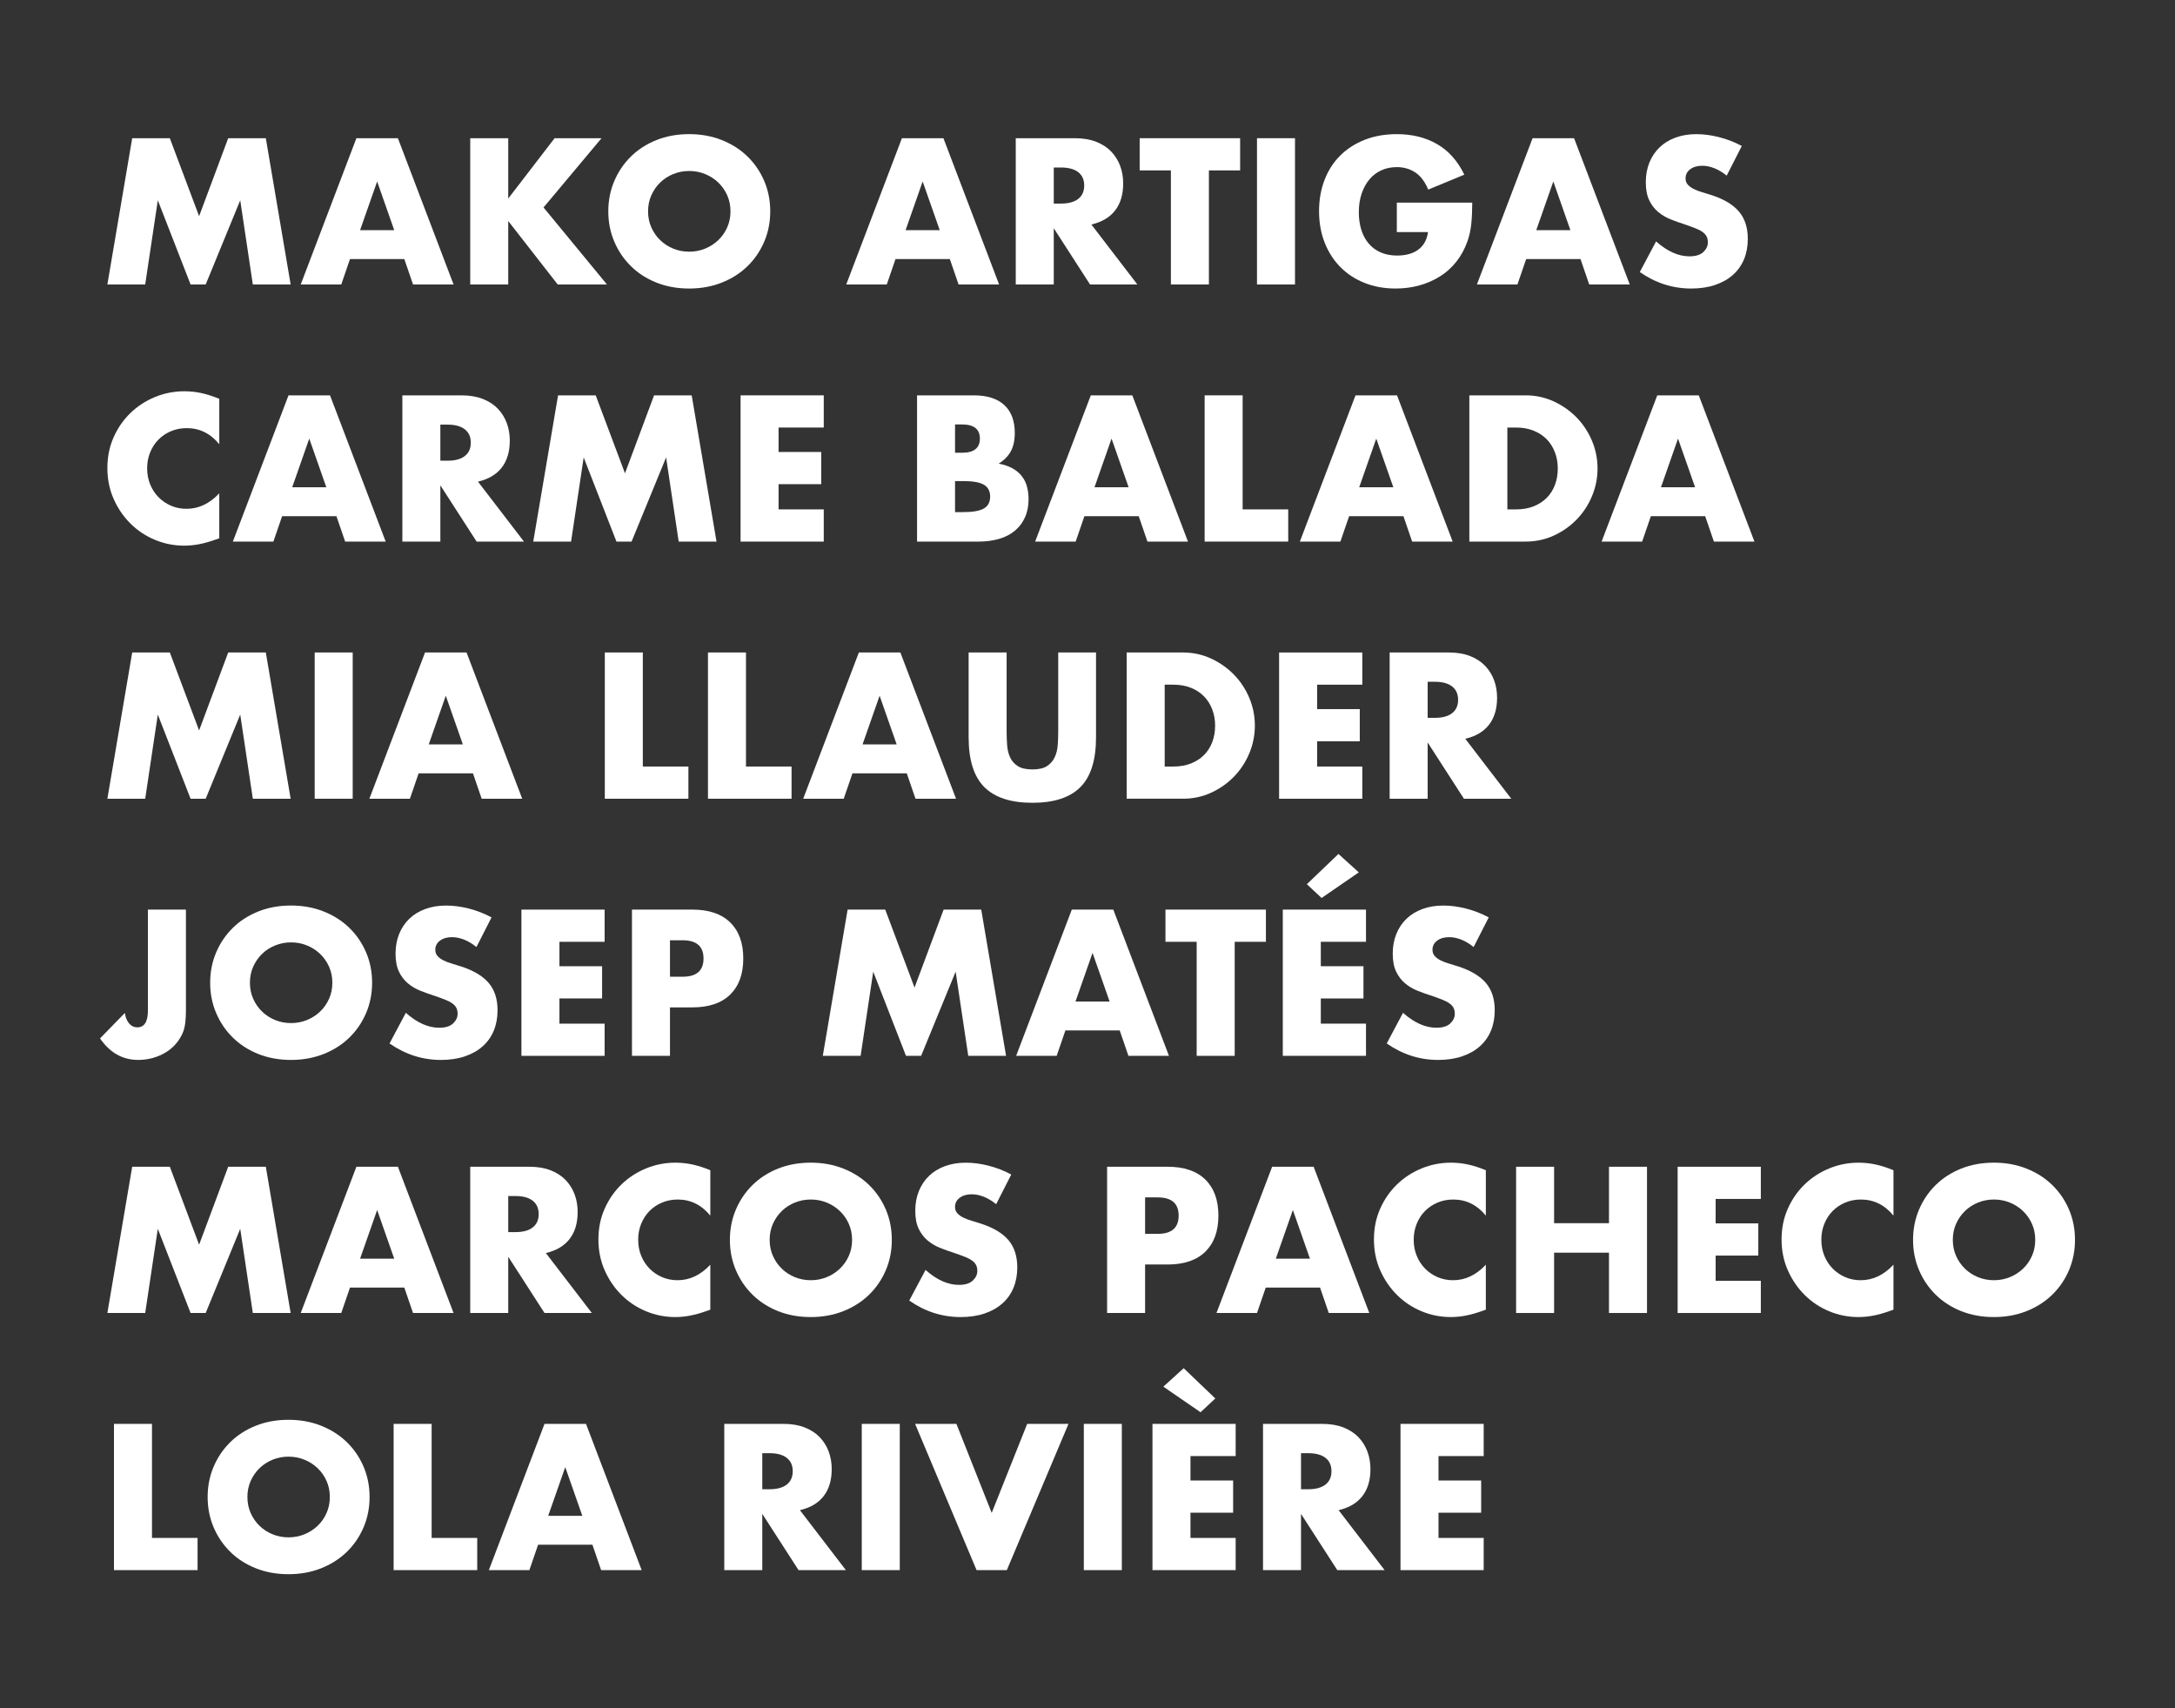<?xml version="1.0" encoding="UTF-8"?>
<svg id="Layer_1" xmlns="http://www.w3.org/2000/svg" width="236.867" height="186.024" version="1.1" viewBox="0 0 236.867 186.024">
  <rect x="0" y="0" width="236.867" height="186.024" fill="#333333" stroke="none"/>
  <!-- Generator: Adobe Illustrator 29.5.1, SVG Export Plug-In . SVG Version: 2.1.0 Build 141)  -->
  <defs>
    <style>
      .st0 {
        fill: #fff;
      }
    </style>
  </defs>
  <path class="st0" d="M11.694,30.975l2.703-15.925h4.098l3.189,8.49,3.168-8.49h4.097l2.704,15.925h-4.119l-1.372-9.166-3.76,9.166h-1.647l-3.569-9.166-1.373,9.166h-4.118Z"/>
  <path class="st0" d="M44.029,28.208h-5.913l-.951,2.767h-4.414l6.062-15.925h4.52l6.062,15.925h-4.414l-.95-2.767ZM42.932,25.061l-1.859-5.301-1.858,5.301h3.718Z"/>
  <path class="st0" d="M55.349,21.618l5.048-6.568h5.111l-6.315,7.54,6.906,8.385h-5.364l-5.386-6.906v6.906h-4.139v-15.925h4.139v6.568Z"/>
  <path class="st0" d="M66.247,23.013c0-1.183.219-2.284.655-3.306.436-1.021,1.041-1.911,1.816-2.672.773-.76,1.7-1.354,2.776-1.784,1.077-.43,2.264-.645,3.56-.645,1.28,0,2.464.215,3.548.645s2.017,1.024,2.799,1.784c.781.761,1.39,1.651,1.826,2.672.437,1.021.655,2.123.655,3.306s-.219,2.284-.655,3.305c-.437,1.021-1.045,1.912-1.826,2.672-.782.761-1.715,1.355-2.799,1.785-1.084.429-2.268.644-3.548.644-1.296,0-2.482-.215-3.56-.644-1.076-.43-2.003-1.024-2.776-1.785-.775-.76-1.381-1.65-1.816-2.672-.437-1.021-.655-2.122-.655-3.305ZM70.577,23.013c0,.633.119,1.218.358,1.753s.563,1,.972,1.394c.408.395.884.7,1.426.919s1.116.327,1.722.327,1.179-.108,1.721-.327,1.021-.524,1.437-.919c.415-.394.742-.858.981-1.394s.359-1.12.359-1.753-.12-1.218-.359-1.753-.566-1-.981-1.395c-.416-.394-.895-.7-1.437-.919-.542-.218-1.116-.327-1.721-.327s-1.18.109-1.722.327c-.542.219-1.018.525-1.426.919-.408.395-.732.859-.972,1.395s-.358,1.119-.358,1.753Z"/>
  <path class="st0" d="M103.439,28.208h-5.913l-.951,2.767h-4.414l6.062-15.925h4.52l6.062,15.925h-4.414l-.95-2.767ZM102.341,25.061l-1.859-5.301-1.858,5.301h3.718Z"/>
  <path class="st0" d="M123.862,30.975h-5.153l-3.95-6.125v6.125h-4.139v-15.925h6.441c.887,0,1.661.131,2.323.391.661.261,1.207.616,1.637,1.067.429.45.753.971.972,1.562.218.592.327,1.225.327,1.9,0,1.212-.293,2.193-.877,2.946-.584.754-1.446,1.265-2.587,1.531l5.006,6.526ZM114.759,22.168h.782c.816,0,1.442-.169,1.879-.507s.655-.824.655-1.458-.219-1.119-.655-1.457-1.062-.507-1.879-.507h-.782v3.929Z"/>
  <path class="st0" d="M131.655,18.556v12.419h-4.14v-12.419h-3.4v-3.506h10.94v3.506h-3.4Z"/>
  <path class="st0" d="M141.031,15.05v15.925h-4.139v-15.925h4.139Z"/>
  <path class="st0" d="M152.12,22.062h8.215c0,.846-.035,1.613-.105,2.303s-.211,1.33-.422,1.922c-.296.831-.697,1.566-1.204,2.207s-1.102,1.176-1.784,1.604c-.684.43-1.434.758-2.25.982-.816.226-1.676.338-2.576.338-1.239,0-2.369-.204-3.39-.612-1.021-.408-1.897-.982-2.63-1.722s-1.303-1.626-1.711-2.661c-.408-1.034-.612-2.179-.612-3.432,0-1.239.201-2.376.603-3.411.4-1.034.971-1.918,1.71-2.65.739-.731,1.63-1.302,2.672-1.711,1.042-.408,2.203-.612,3.485-.612,1.661,0,3.118.359,4.371,1.077s2.246,1.831,2.979,3.337l-3.929,1.626c-.366-.872-.842-1.499-1.426-1.879-.584-.381-1.249-.57-1.995-.57-.62,0-1.184.116-1.69.349-.507.231-.939.562-1.299.992-.358.43-.641.947-.845,1.553s-.306,1.281-.306,2.027c0,.676.088,1.303.264,1.88s.44,1.077.792,1.499c.352.423.788.75,1.31.982.521.232,1.126.349,1.816.349.408,0,.803-.046,1.183-.138s.722-.239,1.024-.443.553-.468.75-.792c.196-.324.33-.718.401-1.183h-3.4v-3.211Z"/>
  <path class="st0" d="M172.12,28.208h-5.913l-.951,2.767h-4.414l6.062-15.925h4.52l6.062,15.925h-4.414l-.95-2.767ZM171.023,25.061l-1.859-5.301-1.858,5.301h3.718Z"/>
  <path class="st0" d="M188.044,19.126c-.451-.365-.901-.637-1.352-.812-.451-.176-.887-.265-1.31-.265-.535,0-.972.127-1.31.381-.338.253-.507.584-.507.992,0,.282.085.515.254.697s.391.342.665.475c.274.135.584.251.93.349.345.099.686.204,1.023.317,1.353.45,2.341,1.053,2.968,1.806.626.753.939,1.735.939,2.946,0,.816-.137,1.556-.411,2.218-.274.661-.676,1.229-1.204,1.699-.528.473-1.176.838-1.943,1.099s-1.637.391-2.608.391c-2.014,0-3.879-.598-5.597-1.795l1.774-3.337c.619.549,1.231.957,1.837,1.225s1.204.401,1.796.401c.676,0,1.179-.154,1.51-.465.331-.31.496-.661.496-1.056,0-.239-.042-.447-.127-.623-.084-.176-.225-.338-.422-.485-.197-.148-.454-.285-.771-.412-.317-.127-.701-.268-1.151-.423-.535-.169-1.06-.355-1.573-.56-.515-.204-.972-.475-1.373-.812s-.726-.764-.972-1.278c-.246-.514-.369-1.165-.369-1.953s.13-1.503.391-2.144c.26-.641.626-1.19,1.098-1.647.472-.458,1.049-.813,1.732-1.067.683-.253,1.446-.38,2.291-.38.789,0,1.612.109,2.472.327.858.219,1.682.539,2.471.961l-1.647,3.231Z"/>
  <path class="st0" d="M23.881,48.372c-.958-1.168-2.141-1.753-3.548-1.753-.62,0-1.193.113-1.722.338-.528.226-.982.532-1.362.919-.38.388-.68.849-.897,1.384-.219.535-.327,1.112-.327,1.731,0,.634.108,1.218.327,1.753.218.535.521,1,.908,1.394.387.395.841.705,1.362.93.521.226,1.084.338,1.689.338,1.323,0,2.514-.562,3.569-1.689v4.899l-.423.148c-.633.225-1.225.391-1.773.496-.55.105-1.092.158-1.627.158-1.098,0-2.15-.208-3.157-.623s-1.894-.999-2.661-1.753c-.768-.753-1.383-1.647-1.848-2.682-.465-1.035-.697-2.165-.697-3.391s.229-2.348.687-3.368c.457-1.021,1.07-1.9,1.838-2.64.767-.739,1.657-1.316,2.671-1.732,1.015-.415,2.077-.623,3.189-.623.634,0,1.257.067,1.869.201s1.257.341,1.933.623v4.941Z"/>
  <path class="st0" d="M36.637,56.208h-5.913l-.951,2.767h-4.414l6.062-15.925h4.52l6.062,15.925h-4.414l-.95-2.767ZM35.539,53.061l-1.859-5.301-1.858,5.301h3.718Z"/>
  <path class="st0" d="M57.06,58.975h-5.153l-3.95-6.125v6.125h-4.139v-15.925h6.441c.887,0,1.661.131,2.323.391.661.261,1.207.616,1.637,1.067.429.45.753.971.972,1.562.218.592.327,1.225.327,1.9,0,1.212-.293,2.193-.877,2.946-.584.754-1.446,1.265-2.587,1.531l5.006,6.526ZM47.956,50.168h.782c.816,0,1.442-.169,1.879-.507s.655-.824.655-1.458-.219-1.119-.655-1.457-1.062-.507-1.879-.507h-.782v3.929Z"/>
  <path class="st0" d="M58.073,58.975l2.703-15.925h4.098l3.189,8.49,3.168-8.49h4.097l2.704,15.925h-4.119l-1.372-9.166-3.76,9.166h-1.647l-3.569-9.166-1.373,9.166h-4.118Z"/>
  <path class="st0" d="M89.711,46.556h-4.921v2.661h4.646v3.506h-4.646v2.746h4.921v3.506h-9.06v-15.925h9.06v3.506Z"/>
  <path class="st0" d="M99.87,43.05h6.167c1.464,0,2.576.353,3.337,1.057.76.704,1.14,1.718,1.14,3.041,0,.803-.145,1.468-.433,1.996-.289.527-.729.975-1.32,1.341.592.113,1.095.285,1.511.518.415.232.753.518,1.014.855.26.338.446.718.56,1.141.112.422.169.873.169,1.352,0,.746-.13,1.408-.391,1.985s-.627,1.062-1.099,1.457-1.045.689-1.721.887-1.437.296-2.281.296h-6.652v-15.925ZM104.009,49.302h.761c1.295,0,1.943-.514,1.943-1.542s-.648-1.542-1.943-1.542h-.761v3.084ZM104.009,55.765h.908c1.042,0,1.788-.134,2.239-.401.45-.268.676-.697.676-1.288s-.226-1.021-.676-1.289c-.451-.267-1.197-.401-2.239-.401h-.908v3.38Z"/>
  <path class="st0" d="M124.01,56.208h-5.913l-.951,2.767h-4.414l6.062-15.925h4.52l6.062,15.925h-4.414l-.95-2.767ZM122.912,53.061l-1.859-5.301-1.858,5.301h3.718Z"/>
  <path class="st0" d="M135.329,43.05v12.419h4.964v3.506h-9.103v-15.925h4.139Z"/>
  <path class="st0" d="M152.838,56.208h-5.913l-.951,2.767h-4.414l6.062-15.925h4.52l6.062,15.925h-4.414l-.95-2.767ZM151.74,53.061l-1.859-5.301-1.858,5.301h3.718Z"/>
  <path class="st0" d="M160.019,43.05h6.124c1.084,0,2.102.219,3.052.655.951.437,1.781,1.018,2.492,1.742.711.726,1.271,1.57,1.68,2.534.408.965.612,1.975.612,3.031,0,1.042-.201,2.045-.602,3.009-.401.965-.958,1.813-1.669,2.546-.711.731-1.542,1.316-2.492,1.753s-1.975.654-3.073.654h-6.124v-15.925ZM164.157,55.469h.951c.718,0,1.358-.112,1.922-.338.562-.226,1.038-.535,1.425-.93.388-.394.684-.862.888-1.404s.306-1.137.306-1.784c0-.634-.105-1.226-.316-1.774s-.511-1.021-.897-1.415c-.388-.394-.862-.704-1.426-.93-.563-.225-1.197-.338-1.9-.338h-.951v8.913Z"/>
  <path class="st0" d="M185.7,56.208h-5.913l-.951,2.767h-4.414l6.062-15.925h4.52l6.062,15.925h-4.414l-.95-2.767ZM184.603,53.061l-1.859-5.301-1.858,5.301h3.718Z"/>
  <path class="st0" d="M11.694,86.975l2.703-15.925h4.098l3.189,8.49,3.168-8.49h4.097l2.704,15.925h-4.119l-1.372-9.166-3.76,9.166h-1.647l-3.569-9.166-1.373,9.166h-4.118Z"/>
  <path class="st0" d="M38.411,71.05v15.925h-4.139v-15.925h4.139Z"/>
  <path class="st0" d="M51.505,84.208h-5.913l-.951,2.767h-4.414l6.062-15.925h4.52l6.062,15.925h-4.414l-.95-2.767ZM50.407,81.061l-1.859-5.301-1.858,5.301h3.718Z"/>
  <path class="st0" d="M70.006,71.05v12.419h4.964v3.506h-9.103v-15.925h4.139Z"/>
  <path class="st0" d="M81.241,71.05v12.419h4.964v3.506h-9.103v-15.925h4.139Z"/>
  <path class="st0" d="M98.75,84.208h-5.913l-.951,2.767h-4.414l6.062-15.925h4.52l6.062,15.925h-4.414l-.95-2.767ZM97.652,81.061l-1.859-5.301-1.858,5.301h3.718Z"/>
  <path class="st0" d="M109.626,71.05v8.659c0,.465.018.94.053,1.426.035.486.141.926.317,1.32.176.395.454.715.834.961s.915.369,1.605.369,1.221-.123,1.595-.369c.372-.246.65-.566.834-.961.183-.395.292-.834.327-1.32.035-.485.053-.961.053-1.426v-8.659h4.118v9.229c0,2.479-.566,4.288-1.7,5.428-1.133,1.141-2.876,1.711-5.227,1.711s-4.098-.57-5.238-1.711c-1.141-1.14-1.71-2.949-1.71-5.428v-9.229h4.139Z"/>
  <path class="st0" d="M122.7,71.05h6.124c1.084,0,2.102.219,3.052.655.951.437,1.781,1.018,2.492,1.742.711.726,1.271,1.57,1.68,2.534.408.965.612,1.975.612,3.031,0,1.042-.201,2.045-.602,3.009-.401.965-.958,1.813-1.669,2.546-.711.731-1.542,1.316-2.492,1.753s-1.975.654-3.073.654h-6.124v-15.925ZM126.839,83.469h.951c.718,0,1.358-.112,1.922-.338.562-.226,1.038-.535,1.425-.93.388-.394.684-.862.888-1.404s.306-1.137.306-1.784c0-.634-.105-1.226-.316-1.774s-.511-1.021-.897-1.415c-.388-.394-.862-.704-1.426-.93-.563-.225-1.197-.338-1.9-.338h-.951v8.913Z"/>
  <path class="st0" d="M148.36,74.556h-4.921v2.661h4.646v3.506h-4.646v2.746h4.921v3.506h-9.06v-15.925h9.06v3.506Z"/>
  <path class="st0" d="M164.581,86.975h-5.153l-3.95-6.125v6.125h-4.139v-15.925h6.441c.887,0,1.661.131,2.323.391.661.261,1.207.616,1.637,1.067.429.45.753.971.972,1.562.218.592.327,1.225.327,1.9,0,1.212-.293,2.193-.877,2.946-.584.754-1.446,1.265-2.587,1.531l5.006,6.526ZM155.478,78.168h.782c.816,0,1.442-.169,1.879-.507s.655-.824.655-1.458-.219-1.119-.655-1.457-1.062-.507-1.879-.507h-.782v3.929Z"/>
  <path class="st0" d="M20.248,99.049v11.046c0,.465-.024.895-.074,1.288-.049.395-.13.732-.242,1.015-.184.45-.434.862-.75,1.235s-.687.689-1.108.95c-.423.261-.892.465-1.405.612s-1.053.222-1.615.222c-1.704,0-3.091-.781-4.161-2.344l2.704-2.768c.07.479.225.859.464,1.141.239.282.535.423.888.423.774,0,1.161-.612,1.161-1.838v-10.982h4.14Z"/>
  <path class="st0" d="M22.888,107.012c0-1.183.219-2.284.655-3.306.436-1.021,1.041-1.911,1.816-2.672.773-.76,1.7-1.354,2.776-1.784,1.077-.43,2.264-.645,3.56-.645,1.28,0,2.464.215,3.548.645s2.017,1.024,2.799,1.784c.781.761,1.39,1.651,1.826,2.672.437,1.021.655,2.123.655,3.306s-.219,2.284-.655,3.305c-.437,1.021-1.045,1.912-1.826,2.672-.782.761-1.715,1.355-2.799,1.785-1.084.429-2.268.644-3.548.644-1.296,0-2.482-.215-3.56-.644-1.076-.43-2.003-1.024-2.776-1.785-.775-.76-1.381-1.65-1.816-2.672-.437-1.021-.655-2.122-.655-3.305ZM27.218,107.012c0,.633.119,1.218.358,1.753s.563,1,.972,1.394c.408.395.884.7,1.426.919s1.116.327,1.722.327,1.179-.108,1.721-.327,1.021-.524,1.437-.919c.415-.394.742-.858.981-1.394s.359-1.12.359-1.753-.12-1.218-.359-1.753-.566-1-.981-1.395c-.416-.394-.895-.7-1.437-.919-.542-.218-1.116-.327-1.721-.327s-1.18.109-1.722.327c-.542.219-1.018.525-1.426.919-.408.395-.732.859-.972,1.395s-.358,1.119-.358,1.753Z"/>
  <path class="st0" d="M51.886,103.126c-.451-.365-.901-.637-1.352-.812-.451-.176-.887-.265-1.31-.265-.535,0-.972.127-1.31.381-.338.253-.507.584-.507.992,0,.282.085.515.254.697s.391.342.665.475c.274.135.584.251.93.349.345.099.686.204,1.023.317,1.353.45,2.341,1.053,2.968,1.806.626.753.939,1.735.939,2.946,0,.816-.137,1.556-.411,2.218-.274.661-.676,1.229-1.204,1.699-.528.473-1.176.838-1.943,1.099s-1.637.391-2.608.391c-2.014,0-3.879-.598-5.597-1.795l1.774-3.337c.619.549,1.231.957,1.837,1.225s1.204.401,1.796.401c.676,0,1.179-.154,1.51-.465.331-.31.496-.661.496-1.056,0-.239-.042-.447-.127-.623-.084-.176-.225-.338-.422-.485-.197-.148-.454-.285-.771-.412-.317-.127-.701-.268-1.151-.423-.535-.169-1.06-.355-1.573-.56-.515-.204-.972-.475-1.373-.812s-.726-.764-.972-1.278c-.246-.514-.369-1.165-.369-1.953s.13-1.503.391-2.144c.26-.641.626-1.19,1.098-1.647.472-.458,1.049-.813,1.732-1.067.683-.253,1.446-.38,2.291-.38.789,0,1.612.109,2.472.327.858.219,1.682.539,2.471.961l-1.647,3.231Z"/>
  <path class="st0" d="M65.846,102.555h-4.921v2.661h4.646v3.506h-4.646v2.746h4.921v3.506h-9.06v-15.925h9.06v3.506Z"/>
  <path class="st0" d="M72.963,114.974h-4.139v-15.925h6.589c1.788,0,3.157.465,4.108,1.395.95.929,1.425,2.238,1.425,3.928s-.475,2.999-1.425,3.929c-.951.929-2.32,1.394-4.108,1.394h-2.45v5.28ZM72.963,106.357h1.373c1.521,0,2.281-.661,2.281-1.985s-.761-1.985-2.281-1.985h-1.373v3.971Z"/>
  <path class="st0" d="M89.606,114.974l2.703-15.925h4.098l3.189,8.49,3.168-8.49h4.097l2.704,15.925h-4.119l-1.372-9.166-3.76,9.166h-1.647l-3.569-9.166-1.373,9.166h-4.118Z"/>
  <path class="st0" d="M121.94,112.208h-5.913l-.951,2.767h-4.414l6.062-15.925h4.52l6.062,15.925h-4.414l-.95-2.767ZM120.842,109.06l-1.859-5.301-1.858,5.301h3.718Z"/>
  <path class="st0" d="M134.464,102.555v12.419h-4.14v-12.419h-3.4v-3.506h10.94v3.506h-3.4Z"/>
  <path class="st0" d="M148.762,102.555h-4.921v2.661h4.646v3.506h-4.646v2.746h4.921v3.506h-9.06v-15.925h9.06v3.506ZM147.981,94.995l-4.055,2.788-1.605-1.5,3.442-3.294,2.218,2.007Z"/>
  <path class="st0" d="M160.484,103.126c-.451-.365-.901-.637-1.352-.812-.451-.176-.887-.265-1.31-.265-.535,0-.972.127-1.31.381-.338.253-.507.584-.507.992,0,.282.085.515.254.697s.391.342.665.475c.274.135.584.251.93.349.345.099.686.204,1.023.317,1.353.45,2.341,1.053,2.968,1.806.626.753.939,1.735.939,2.946,0,.816-.137,1.556-.411,2.218-.274.661-.676,1.229-1.204,1.699-.528.473-1.176.838-1.943,1.099s-1.637.391-2.608.391c-2.014,0-3.879-.598-5.597-1.795l1.774-3.337c.619.549,1.231.957,1.837,1.225s1.204.401,1.796.401c.676,0,1.179-.154,1.51-.465.331-.31.496-.661.496-1.056,0-.239-.042-.447-.127-.623-.084-.176-.225-.338-.422-.485-.197-.148-.454-.285-.771-.412-.317-.127-.701-.268-1.151-.423-.535-.169-1.06-.355-1.573-.56-.515-.204-.972-.475-1.373-.812s-.726-.764-.972-1.278c-.246-.514-.369-1.165-.369-1.953s.13-1.503.391-2.144c.26-.641.626-1.19,1.098-1.647.472-.458,1.049-.813,1.732-1.067.683-.253,1.446-.38,2.291-.38.789,0,1.612.109,2.472.327.858.219,1.682.539,2.471.961l-1.647,3.231Z"/>
  <path class="st0" d="M11.694,142.974l2.703-15.925h4.098l3.189,8.49,3.168-8.49h4.097l2.704,15.925h-4.119l-1.372-9.166-3.76,9.166h-1.647l-3.569-9.166-1.373,9.166h-4.118Z"/>
  <path class="st0" d="M44.029,140.208h-5.913l-.951,2.767h-4.414l6.062-15.925h4.52l6.062,15.925h-4.414l-.95-2.767ZM42.932,137.06l-1.859-5.301-1.858,5.301h3.718Z"/>
  <path class="st0" d="M64.452,142.974h-5.153l-3.95-6.125v6.125h-4.139v-15.925h6.441c.887,0,1.661.131,2.323.391.661.261,1.207.616,1.637,1.067.429.45.753.971.972,1.562.218.592.327,1.225.327,1.9,0,1.212-.293,2.193-.877,2.946-.584.754-1.446,1.265-2.587,1.531l5.006,6.526ZM55.349,134.168h.782c.816,0,1.442-.169,1.879-.507s.655-.824.655-1.458-.219-1.119-.655-1.457-1.062-.507-1.879-.507h-.782v3.929Z"/>
  <path class="st0" d="M77.357,132.372c-.958-1.168-2.141-1.753-3.548-1.753-.62,0-1.193.113-1.722.338-.528.226-.982.532-1.362.919-.38.388-.68.849-.897,1.384-.219.535-.327,1.112-.327,1.731,0,.634.108,1.218.327,1.753.218.535.521,1,.908,1.394.387.395.841.705,1.362.93.521.226,1.084.338,1.689.338,1.323,0,2.514-.562,3.569-1.689v4.899l-.423.148c-.633.225-1.225.391-1.773.496-.55.105-1.092.158-1.627.158-1.098,0-2.15-.208-3.157-.623s-1.894-.999-2.661-1.753c-.768-.753-1.383-1.647-1.848-2.682-.465-1.035-.697-2.165-.697-3.391s.229-2.348.687-3.368c.457-1.021,1.07-1.9,1.838-2.64.767-.739,1.657-1.316,2.671-1.732,1.015-.415,2.077-.623,3.189-.623.634,0,1.257.067,1.869.201s1.257.341,1.933.623v4.941Z"/>
  <path class="st0" d="M79.488,135.012c0-1.183.219-2.284.655-3.306.436-1.021,1.041-1.911,1.816-2.672.773-.76,1.7-1.354,2.776-1.784,1.077-.43,2.264-.645,3.56-.645,1.28,0,2.464.215,3.548.645s2.017,1.024,2.799,1.784c.781.761,1.39,1.651,1.826,2.672.437,1.021.655,2.123.655,3.306s-.219,2.284-.655,3.305c-.437,1.021-1.045,1.912-1.826,2.672-.782.761-1.715,1.355-2.799,1.785-1.084.429-2.268.644-3.548.644-1.296,0-2.482-.215-3.56-.644-1.076-.43-2.003-1.024-2.776-1.785-.775-.76-1.381-1.65-1.816-2.672-.437-1.021-.655-2.122-.655-3.305ZM83.819,135.012c0,.633.119,1.218.358,1.753s.563,1,.972,1.394c.408.395.884.7,1.426.919s1.116.327,1.722.327,1.179-.108,1.721-.327,1.021-.524,1.437-.919c.415-.394.742-.858.981-1.394s.359-1.12.359-1.753-.12-1.218-.359-1.753-.566-1-.981-1.395c-.416-.394-.895-.7-1.437-.919-.542-.218-1.116-.327-1.721-.327s-1.18.109-1.722.327c-.542.219-1.018.525-1.426.919-.408.395-.732.859-.972,1.395s-.358,1.119-.358,1.753Z"/>
  <path class="st0" d="M108.486,131.126c-.451-.365-.901-.637-1.352-.812-.451-.176-.887-.265-1.31-.265-.535,0-.972.127-1.31.381-.338.253-.507.584-.507.992,0,.282.085.515.254.697s.391.342.665.475c.274.135.584.251.93.349.345.099.686.204,1.023.317,1.353.45,2.341,1.053,2.968,1.806.626.753.939,1.735.939,2.946,0,.816-.137,1.556-.411,2.218-.274.661-.676,1.229-1.204,1.699-.528.473-1.176.838-1.943,1.099s-1.637.391-2.608.391c-2.014,0-3.879-.598-5.597-1.795l1.774-3.337c.619.549,1.231.957,1.837,1.225s1.204.401,1.796.401c.676,0,1.179-.154,1.51-.465.331-.31.496-.661.496-1.056,0-.239-.042-.447-.127-.623-.084-.176-.225-.338-.422-.485-.197-.148-.454-.285-.771-.412-.317-.127-.701-.268-1.151-.423-.535-.169-1.06-.355-1.573-.56-.515-.204-.972-.475-1.373-.812s-.726-.764-.972-1.278c-.246-.514-.369-1.165-.369-1.953s.13-1.503.391-2.144c.26-.641.626-1.19,1.098-1.647.472-.458,1.049-.813,1.732-1.067.683-.253,1.446-.38,2.291-.38.789,0,1.612.109,2.472.327.858.219,1.682.539,2.471.961l-1.647,3.231Z"/>
  <path class="st0" d="M124.706,142.974h-4.139v-15.925h6.589c1.788,0,3.157.465,4.108,1.395.95.929,1.425,2.238,1.425,3.928s-.475,2.999-1.425,3.929c-.951.929-2.32,1.394-4.108,1.394h-2.45v5.28ZM124.706,134.357h1.373c1.521,0,2.281-.661,2.281-1.985s-.761-1.985-2.281-1.985h-1.373v3.971Z"/>
  <path class="st0" d="M143.757,140.208h-5.913l-.951,2.767h-4.414l6.062-15.925h4.52l6.062,15.925h-4.414l-.95-2.767ZM142.659,137.06l-1.859-5.301-1.858,5.301h3.718Z"/>
  <path class="st0" d="M161.815,132.372c-.958-1.168-2.141-1.753-3.548-1.753-.62,0-1.193.113-1.722.338-.528.226-.982.532-1.362.919-.38.388-.68.849-.897,1.384-.219.535-.327,1.112-.327,1.731,0,.634.108,1.218.327,1.753.218.535.521,1,.908,1.394.387.395.841.705,1.362.93.521.226,1.084.338,1.689.338,1.323,0,2.514-.562,3.569-1.689v4.899l-.423.148c-.633.225-1.225.391-1.773.496-.55.105-1.092.158-1.627.158-1.098,0-2.15-.208-3.157-.623s-1.894-.999-2.661-1.753c-.768-.753-1.383-1.647-1.848-2.682-.465-1.035-.697-2.165-.697-3.391s.229-2.348.687-3.368c.457-1.021,1.07-1.9,1.838-2.64.767-.739,1.657-1.316,2.671-1.732,1.015-.415,2.077-.623,3.189-.623.634,0,1.257.067,1.869.201s1.257.341,1.933.623v4.941Z"/>
  <path class="st0" d="M169.248,133.196h5.978v-6.146h4.14v15.925h-4.14v-6.568h-5.978v6.568h-4.139v-15.925h4.139v6.146Z"/>
  <path class="st0" d="M191.762,130.555h-4.921v2.661h4.646v3.506h-4.646v2.746h4.921v3.506h-9.06v-15.925h9.06v3.506Z"/>
  <path class="st0" d="M206.208,132.372c-.958-1.168-2.141-1.753-3.548-1.753-.62,0-1.193.113-1.722.338-.528.226-.982.532-1.362.919-.38.388-.68.849-.897,1.384-.219.535-.327,1.112-.327,1.731,0,.634.108,1.218.327,1.753.218.535.521,1,.908,1.394.387.395.841.705,1.362.93.521.226,1.084.338,1.689.338,1.323,0,2.514-.562,3.569-1.689v4.899l-.423.148c-.633.225-1.225.391-1.773.496-.55.105-1.092.158-1.627.158-1.098,0-2.15-.208-3.157-.623s-1.894-.999-2.661-1.753c-.768-.753-1.383-1.647-1.848-2.682-.465-1.035-.697-2.165-.697-3.391s.229-2.348.687-3.368c.457-1.021,1.07-1.9,1.838-2.64.767-.739,1.657-1.316,2.671-1.732,1.015-.415,2.077-.623,3.189-.623.634,0,1.257.067,1.869.201s1.257.341,1.933.623v4.941Z"/>
  <path class="st0" d="M208.34,135.012c0-1.183.219-2.284.655-3.306.436-1.021,1.041-1.911,1.816-2.672.773-.76,1.7-1.354,2.776-1.784,1.077-.43,2.264-.645,3.56-.645,1.28,0,2.464.215,3.548.645s2.017,1.024,2.799,1.784c.781.761,1.39,1.651,1.826,2.672.437,1.021.655,2.123.655,3.306s-.219,2.284-.655,3.305c-.437,1.021-1.045,1.912-1.826,2.672-.782.761-1.715,1.355-2.799,1.785-1.084.429-2.268.644-3.548.644-1.296,0-2.482-.215-3.56-.644-1.076-.43-2.003-1.024-2.776-1.785-.775-.76-1.381-1.65-1.816-2.672-.437-1.021-.655-2.122-.655-3.305ZM212.67,135.012c0,.633.119,1.218.358,1.753s.563,1,.972,1.394c.408.395.884.7,1.426.919s1.116.327,1.722.327,1.179-.108,1.721-.327,1.021-.524,1.437-.919c.415-.394.742-.858.981-1.394s.359-1.12.359-1.753-.12-1.218-.359-1.753-.566-1-.981-1.395c-.416-.394-.895-.7-1.437-.919-.542-.218-1.116-.327-1.721-.327s-1.18.109-1.722.327c-.542.219-1.018.525-1.426.919-.408.395-.732.859-.972,1.395s-.358,1.119-.358,1.753Z"/>
  <path class="st0" d="M16.552,155.049v12.419h4.964v3.506h-9.103v-15.925h4.139Z"/>
  <path class="st0" d="M22.613,163.012c0-1.183.219-2.284.655-3.306.436-1.021,1.041-1.911,1.816-2.672.773-.76,1.7-1.354,2.776-1.784,1.077-.43,2.264-.645,3.56-.645,1.28,0,2.464.215,3.548.645s2.017,1.024,2.799,1.784c.781.761,1.39,1.651,1.826,2.672.437,1.021.655,2.123.655,3.306s-.219,2.284-.655,3.305c-.437,1.021-1.045,1.912-1.826,2.672-.782.761-1.715,1.355-2.799,1.785-1.084.429-2.268.644-3.548.644-1.296,0-2.482-.215-3.56-.644-1.076-.43-2.003-1.024-2.776-1.785-.775-.76-1.381-1.65-1.816-2.672-.437-1.021-.655-2.122-.655-3.305ZM26.944,163.012c0,.633.119,1.218.358,1.753s.563,1,.972,1.394c.408.395.884.7,1.426.919s1.116.327,1.722.327,1.179-.108,1.721-.327,1.021-.524,1.437-.919c.415-.394.742-.858.981-1.394s.359-1.12.359-1.753-.12-1.218-.359-1.753-.566-1-.981-1.395c-.416-.394-.895-.7-1.437-.919-.542-.218-1.116-.327-1.721-.327s-1.18.109-1.722.327c-.542.219-1.018.525-1.426.919-.408.395-.732.859-.972,1.395s-.358,1.119-.358,1.753Z"/>
  <path class="st0" d="M47.007,155.049v12.419h4.964v3.506h-9.103v-15.925h4.139Z"/>
  <path class="st0" d="M64.515,168.208h-5.913l-.951,2.767h-4.414l6.062-15.925h4.52l6.062,15.925h-4.414l-.95-2.767ZM63.417,165.06l-1.859-5.301-1.858,5.301h3.718Z"/>
  <path class="st0" d="M92.119,170.974h-5.153l-3.95-6.125v6.125h-4.139v-15.925h6.441c.887,0,1.661.131,2.323.391.661.261,1.207.616,1.637,1.067.429.45.753.971.972,1.562.218.592.327,1.225.327,1.9,0,1.212-.293,2.193-.877,2.946-.584.754-1.446,1.265-2.587,1.531l5.006,6.526ZM83.016,162.168h.782c.816,0,1.442-.169,1.879-.507s.655-.824.655-1.458-.219-1.119-.655-1.457-1.062-.507-1.879-.507h-.782v3.929Z"/>
  <path class="st0" d="M97.989,155.049v15.925h-4.139v-15.925h4.139Z"/>
  <path class="st0" d="M104.157,155.049l3.844,9.694,3.864-9.694h4.499l-6.716,15.925h-3.295l-6.695-15.925h4.499Z"/>
  <path class="st0" d="M122.172,155.049v15.925h-4.139v-15.925h4.139Z"/>
  <path class="st0" d="M134.569,158.555h-4.921v2.661h4.646v3.506h-4.646v2.746h4.921v3.506h-9.06v-15.925h9.06v3.506ZM126.692,150.995l2.217-2.007,3.443,3.295-1.605,1.5-4.055-2.788Z"/>
  <path class="st0" d="M150.789,170.974h-5.153l-3.95-6.125v6.125h-4.139v-15.925h6.441c.887,0,1.661.131,2.323.391.661.261,1.207.616,1.637,1.067.429.45.753.971.972,1.562.218.592.327,1.225.327,1.9,0,1.212-.293,2.193-.877,2.946-.584.754-1.446,1.265-2.587,1.531l5.006,6.526ZM141.686,162.168h.782c.816,0,1.442-.169,1.879-.507s.655-.824.655-1.458-.219-1.119-.655-1.457-1.062-.507-1.879-.507h-.782v3.929Z"/>
  <path class="st0" d="M161.581,158.555h-4.921v2.661h4.646v3.506h-4.646v2.746h4.921v3.506h-9.06v-15.925h9.06v3.506Z"/>
</svg>